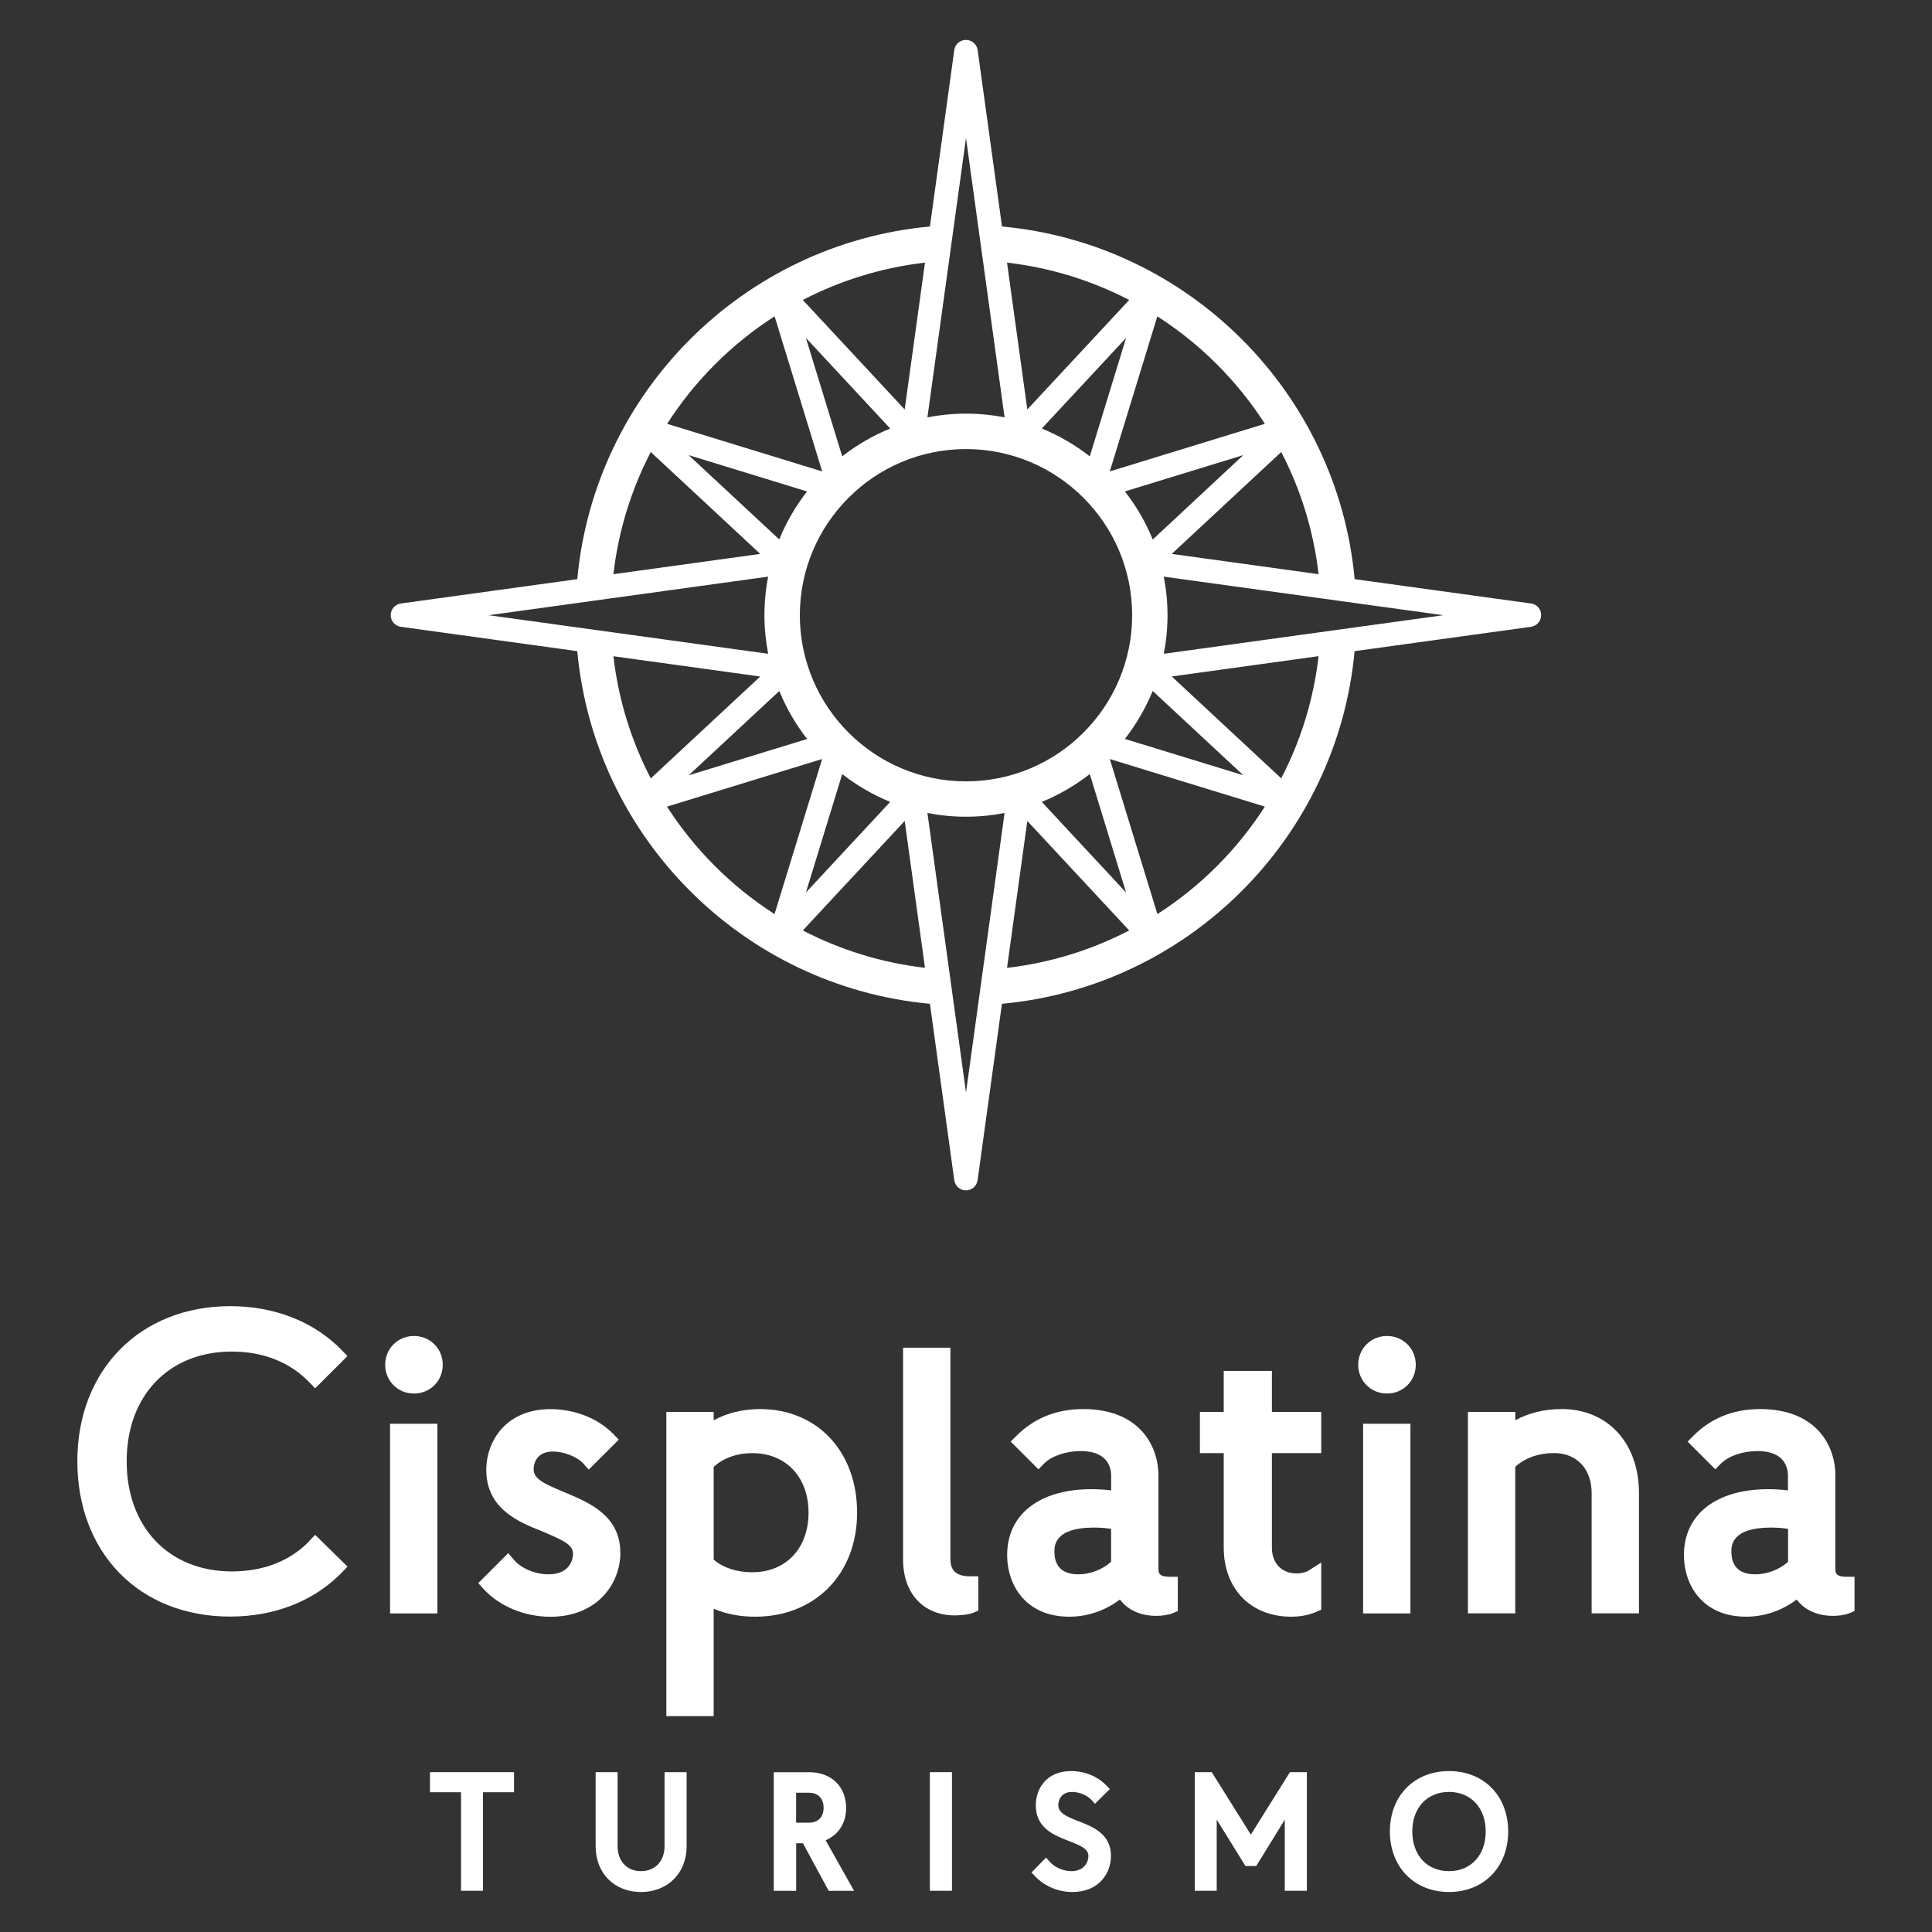 <svg xmlns="http://www.w3.org/2000/svg" id="Capa_1" viewBox="0 0 300 300"><rect x="0" y="0" width="300" height="300" fill="#333333" stroke="none"/><defs><style>      .cls-1 {        fill: #fff;      }    </style></defs><path class="cls-1" d="M237.74,93.71l-27.39-3.78c-2.67-28.98-25.79-52.09-54.76-54.76l-3.78-27.39c-.13-.91-.9-1.58-1.82-1.58s-1.69.67-1.81,1.58l-3.78,27.39c-28.97,2.67-52.09,25.79-54.76,54.76l-27.39,3.78c-.91.13-1.58.9-1.58,1.81s.67,1.69,1.58,1.81l27.39,3.78c2.67,28.97,25.79,52.09,54.76,54.76l3.78,27.39c.13.91.9,1.58,1.81,1.58s1.69-.68,1.81-1.58l3.78-27.39c28.97-2.67,52.09-25.79,54.76-54.76l27.39-3.78c.91-.13,1.58-.9,1.58-1.82s-.68-1.69-1.58-1.81ZM130.78,70.86l-5.64-18.39,13.09,14.07c-2.69,1.1-5.2,2.56-7.45,4.32ZM121,83.76l-14.07-13.09,18.39,5.64c-1.76,2.26-3.22,4.76-4.32,7.45ZM125.33,114.75l-18.39,5.64,14.07-13.09c1.1,2.69,2.56,5.19,4.32,7.45ZM130.78,120.2c2.26,1.76,4.76,3.22,7.45,4.32l-13.09,14.07,5.64-18.39ZM124.2,95.53c0-14.23,11.57-25.8,25.8-25.8s25.8,11.57,25.8,25.8-11.57,25.8-25.8,25.8-25.8-11.58-25.8-25.8ZM169.22,70.86c-2.26-1.76-4.76-3.22-7.45-4.32l13.09-14.07-5.64,18.39ZM169.22,120.2l5.64,18.39-13.09-14.07c2.69-1.1,5.19-2.56,7.45-4.32ZM178.99,107.29l14.07,13.09-18.39-5.64c1.76-2.26,3.22-4.76,4.32-7.45ZM174.67,76.31l18.39-5.64-14.06,13.1c-1.1-2.69-2.56-5.2-4.32-7.45ZM198.95,70.19c3.01,5.8,5.02,12.2,5.8,18.97l-22.8-3.15,17-15.82ZM196.41,65.81l-24.08,7.39,7.38-24.08c6.69,4.3,12.4,10,16.7,16.69ZM175.34,46.58l-15.82,17-3.15-22.8c6.77.78,13.17,2.79,18.97,5.8ZM150,21.42l5.99,43.39c-1.94-.38-3.94-.58-5.99-.58s-4.05.2-5.99.58l5.99-43.39ZM140.48,63.58l-15.82-17c5.8-3.01,12.2-5.02,18.97-5.8l-3.15,22.8ZM120.28,49.12l7.39,24.08-24.08-7.39c4.3-6.69,10-12.4,16.69-16.69ZM101.05,70.19l17,15.82-22.8,3.15c.78-6.77,2.79-13.17,5.8-18.97ZM119.28,89.54c-.38,1.94-.58,3.94-.58,5.99s.21,4.05.58,5.99l-43.39-5.99,43.39-5.99ZM118.05,105.05l-17,15.82c-3.01-5.8-5.02-12.2-5.8-18.97l22.8,3.15ZM103.58,125.25l24.08-7.39-7.39,24.08c-6.69-4.3-12.4-10-16.7-16.69ZM124.66,144.48l15.82-17,3.15,22.8c-6.77-.78-13.17-2.79-18.97-5.8ZM150,169.64l-5.99-43.4c1.94.38,3.94.58,5.99.58s4.05-.2,5.99-.58l-5.99,43.4ZM159.52,127.48l15.82,17c-5.8,3.02-12.2,5.02-18.97,5.81l3.15-22.8ZM179.72,141.94l-7.39-24.08,24.08,7.39c-4.3,6.69-10,12.4-16.69,16.69ZM198.95,120.86l-17-15.82,22.8-3.15c-.78,6.77-2.79,13.17-5.8,18.96ZM180.71,101.52c.38-1.94.58-3.94.58-5.99s-.2-4.05-.58-5.99l43.4,5.99-43.4,5.99Z"></path><g><path class="cls-1" d="M48.03,239.3c-2.96,3.08-7.12,4.71-12.03,4.71-9.77,0-16.33-6.87-16.33-17.1s6.56-17.04,16.33-17.04c4.87,0,9.03,1.65,12.03,4.77l.91.94,5.01-5.01-.87-.91c-4.27-4.41-10.42-6.84-17.33-6.84-13.98,0-23.74,9.9-23.74,24.07s9.54,24.13,23.74,24.13c6.9,0,13.05-2.43,17.33-6.84l.88-.92-5.02-4.93-.9.93Z"></path><path class="cls-1" d="M64.28,216.39c2.51,0,4.47-1.96,4.47-4.47s-1.96-4.47-4.47-4.47-4.47,1.97-4.47,4.47,1.96,4.47,4.47,4.47Z"></path><rect class="cls-1" x="60.57" y="221.08" width="7.35" height="29.45"></rect><path class="cls-1" d="M96.32,241.08c0-5.7-4.8-7.73-8.32-9.22l-.38-.16c-3.13-1.3-4.76-2.04-4.76-3.57,0-.28.08-2.74,2.99-2.74,1.67,0,3.76.81,4.67,1.81l.9,1,4.66-4.65-.88-.91c-2.34-2.4-5.97-3.83-9.73-3.83-6.84,0-9.96,4.9-9.96,9.45,0,6.08,5.17,8.13,8.57,9.48,3.63,1.53,4.9,2.18,4.9,3.54,0,.33-.11,3.18-3.82,3.18-2.03,0-4.22-.91-5.34-2.23l-.9-1.06-4.66,4.66.83.91c2.48,2.7,6.37,4.31,10.39,4.31,7.13,0,10.85-5.01,10.85-9.96Z"></path><path class="cls-1" d="M118.02,218.8c-2.65,0-5.1.6-7.2,1.74v-1.3h-7.35v47.24h7.35v-16.67c1.93.82,4.09,1.23,6.44,1.23,9.32,0,15.83-6.64,15.83-16.15s-6.2-16.09-15.07-16.09ZM110.82,227.77c1.52-1.38,3.63-2.13,5.99-2.13,5.22,0,8.74,3.71,8.74,9.25s-3.51,9.25-8.74,9.25c-2.41,0-4.52-.69-5.99-1.96v-14.41Z"></path><path class="cls-1" d="M147.58,242.04v-32.77h-7.35v32.89c0,5.28,3.16,8.68,8.05,8.68.52,0,2.06-.08,2.86-.42l.78-.33v-5.32h-1.28c-2.71,0-3.06-1.46-3.06-2.74Z"></path><path class="cls-1" d="M179.88,243.63v-14.49c0-4.77-3.06-10.34-11.68-10.34-4.12,0-7.6,1.39-10.35,4.14l-.91.91,4.31,4.3.9-.91c1.17-1.17,3.39-1.92,5.67-1.92,4.26,0,4.72,2.67,4.72,3.82v2.29c-.78-.1-1.81-.19-3.06-.19-8.07,0-13.09,3.91-13.09,10.22,0,4.77,2.98,9.58,9.64,9.58,2.85,0,5.59-.94,7.87-2.67,1.21,1.63,3.2,2.54,5.66,2.54.75,0,1.82-.11,2.55-.42l.78-.33v-5.32h-1.28c-1.72,0-1.72-.67-1.72-1.21ZM172.53,237.4v5.12c-1.35,1.21-3.26,1.94-5.1,1.94-3.06,0-3.7-1.9-3.7-3.5,0-.93,0-3.76,6.12-3.76,1.15,0,2.06.1,2.68.2Z"></path><path class="cls-1" d="M197.5,212.87h-7.48v6.38h-3.7v6.39h3.7v14.67c0,6.42,4.21,10.73,10.47,10.73,1,0,2.49-.13,3.9-.75l.77-.34v-7.32l-1.97,1.25c-.44.27-1.13.44-1.86.44-2.32,0-3.83-1.58-3.83-4.01v-14.67h7.66v-6.39h-7.66v-6.38Z"></path><path class="cls-1" d="M215.37,216.39c2.51,0,4.47-1.96,4.47-4.47s-1.97-4.47-4.47-4.47-4.47,1.97-4.47,4.47,1.97,4.47,4.47,4.47Z"></path><rect class="cls-1" x="211.66" y="221.08" width="7.35" height="29.45"></rect><path class="cls-1" d="M242.43,218.8c-2.62,0-5.05.6-7.14,1.74v-1.3h-7.35v31.28h7.35v-22.76c1.52-1.38,3.63-2.13,6-2.13,3.56,0,5.86,2.45,5.86,6.25v18.64h7.35v-18.64c0-7.83-4.85-13.09-12.07-13.09Z"></path><path class="cls-1" d="M286.72,244.84c-1.72,0-1.72-.67-1.72-1.21v-14.49c0-4.77-3.06-10.34-11.69-10.34-4.12,0-7.61,1.39-10.36,4.14l-.9.91,4.3,4.3.9-.91c1.17-1.17,3.39-1.92,5.67-1.92,4.25,0,4.71,2.67,4.71,3.82v2.29c-.77-.1-1.81-.19-3.06-.19-8.07,0-13.09,3.91-13.09,10.22,0,4.77,2.98,9.58,9.64,9.58,2.85,0,5.59-.94,7.87-2.67,1.21,1.63,3.19,2.54,5.66,2.54.76,0,1.82-.11,2.55-.42l.77-.33v-5.32h-1.28ZM277.65,237.4v5.12c-1.35,1.21-3.26,1.94-5.1,1.94-3.06,0-3.7-1.9-3.7-3.5,0-.93,0-3.76,6.12-3.76,1.15,0,2.06.1,2.67.2Z"></path><polygon class="cls-1" points="66.77 278.3 71.59 278.3 71.59 293.6 75 293.6 75 278.3 79.82 278.3 79.82 275.18 66.77 275.18 66.77 278.3"></polygon><path class="cls-1" d="M103.19,286.68c0,2.32-1.47,3.87-3.66,3.87s-3.63-1.56-3.63-3.87v-11.5h-3.41v11.5c0,4.19,2.89,7.11,7.04,7.11s7.09-2.93,7.09-7.11v-11.5h-3.43v11.5Z"></path><path class="cls-1" d="M131.38,280.71c0-3.3-2.3-5.52-5.71-5.52h-5.52v18.42h3.48v-7.39h1.05l4,7.39h3.94l-4.42-7.86c1.99-.82,3.19-2.67,3.19-5.03ZM123.62,278.38h2.04c1.38,0,2.23.89,2.23,2.33s-.86,2.31-2.23,2.31h-2.04v-4.64Z"></path><rect class="cls-1" x="144.39" y="275.18" width="3.43" height="18.42"></rect><path class="cls-1" d="M167.44,282.79c-1.93-.76-3.11-1.29-3.11-2.5,0-.21.06-2.04,2.16-2.04,1.07,0,2.33.52,2.99,1.24l.55.6,2.3-2.29-.53-.55c-1.37-1.42-3.37-2.24-5.48-2.24-3.78,0-5.48,2.68-5.48,5.33,0,3.55,2.86,4.65,5.16,5.54,1.87.72,3.01,1.22,3.01,2.34,0,.81-.55,2.33-2.66,2.33-1.25,0-2.57-.58-3.37-1.48l-.55-.62-2.26,2.31.51.54c1.48,1.58,3.61,2.49,5.85,2.49,4.11,0,5.98-2.91,5.98-5.62,0-3.4-2.8-4.5-5.05-5.38Z"></path><polygon class="cls-1" points="194.23 284.88 188.16 275.18 185.52 275.18 185.52 293.6 188.93 293.6 188.93 282.55 193.39 289.75 195.07 289.75 199.5 282.56 199.5 293.6 202.93 293.6 202.93 275.18 200.3 275.18 194.23 284.88"></polygon><path class="cls-1" d="M225,275.01c-5.41,0-9.18,3.86-9.18,9.38s3.78,9.4,9.18,9.4,9.19-3.87,9.19-9.4-3.78-9.38-9.19-9.38ZM225,290.55c-3.41,0-5.7-2.48-5.7-6.16s2.3-6.14,5.7-6.14,5.7,2.47,5.7,6.14-2.29,6.16-5.7,6.16Z"></path></g></svg>